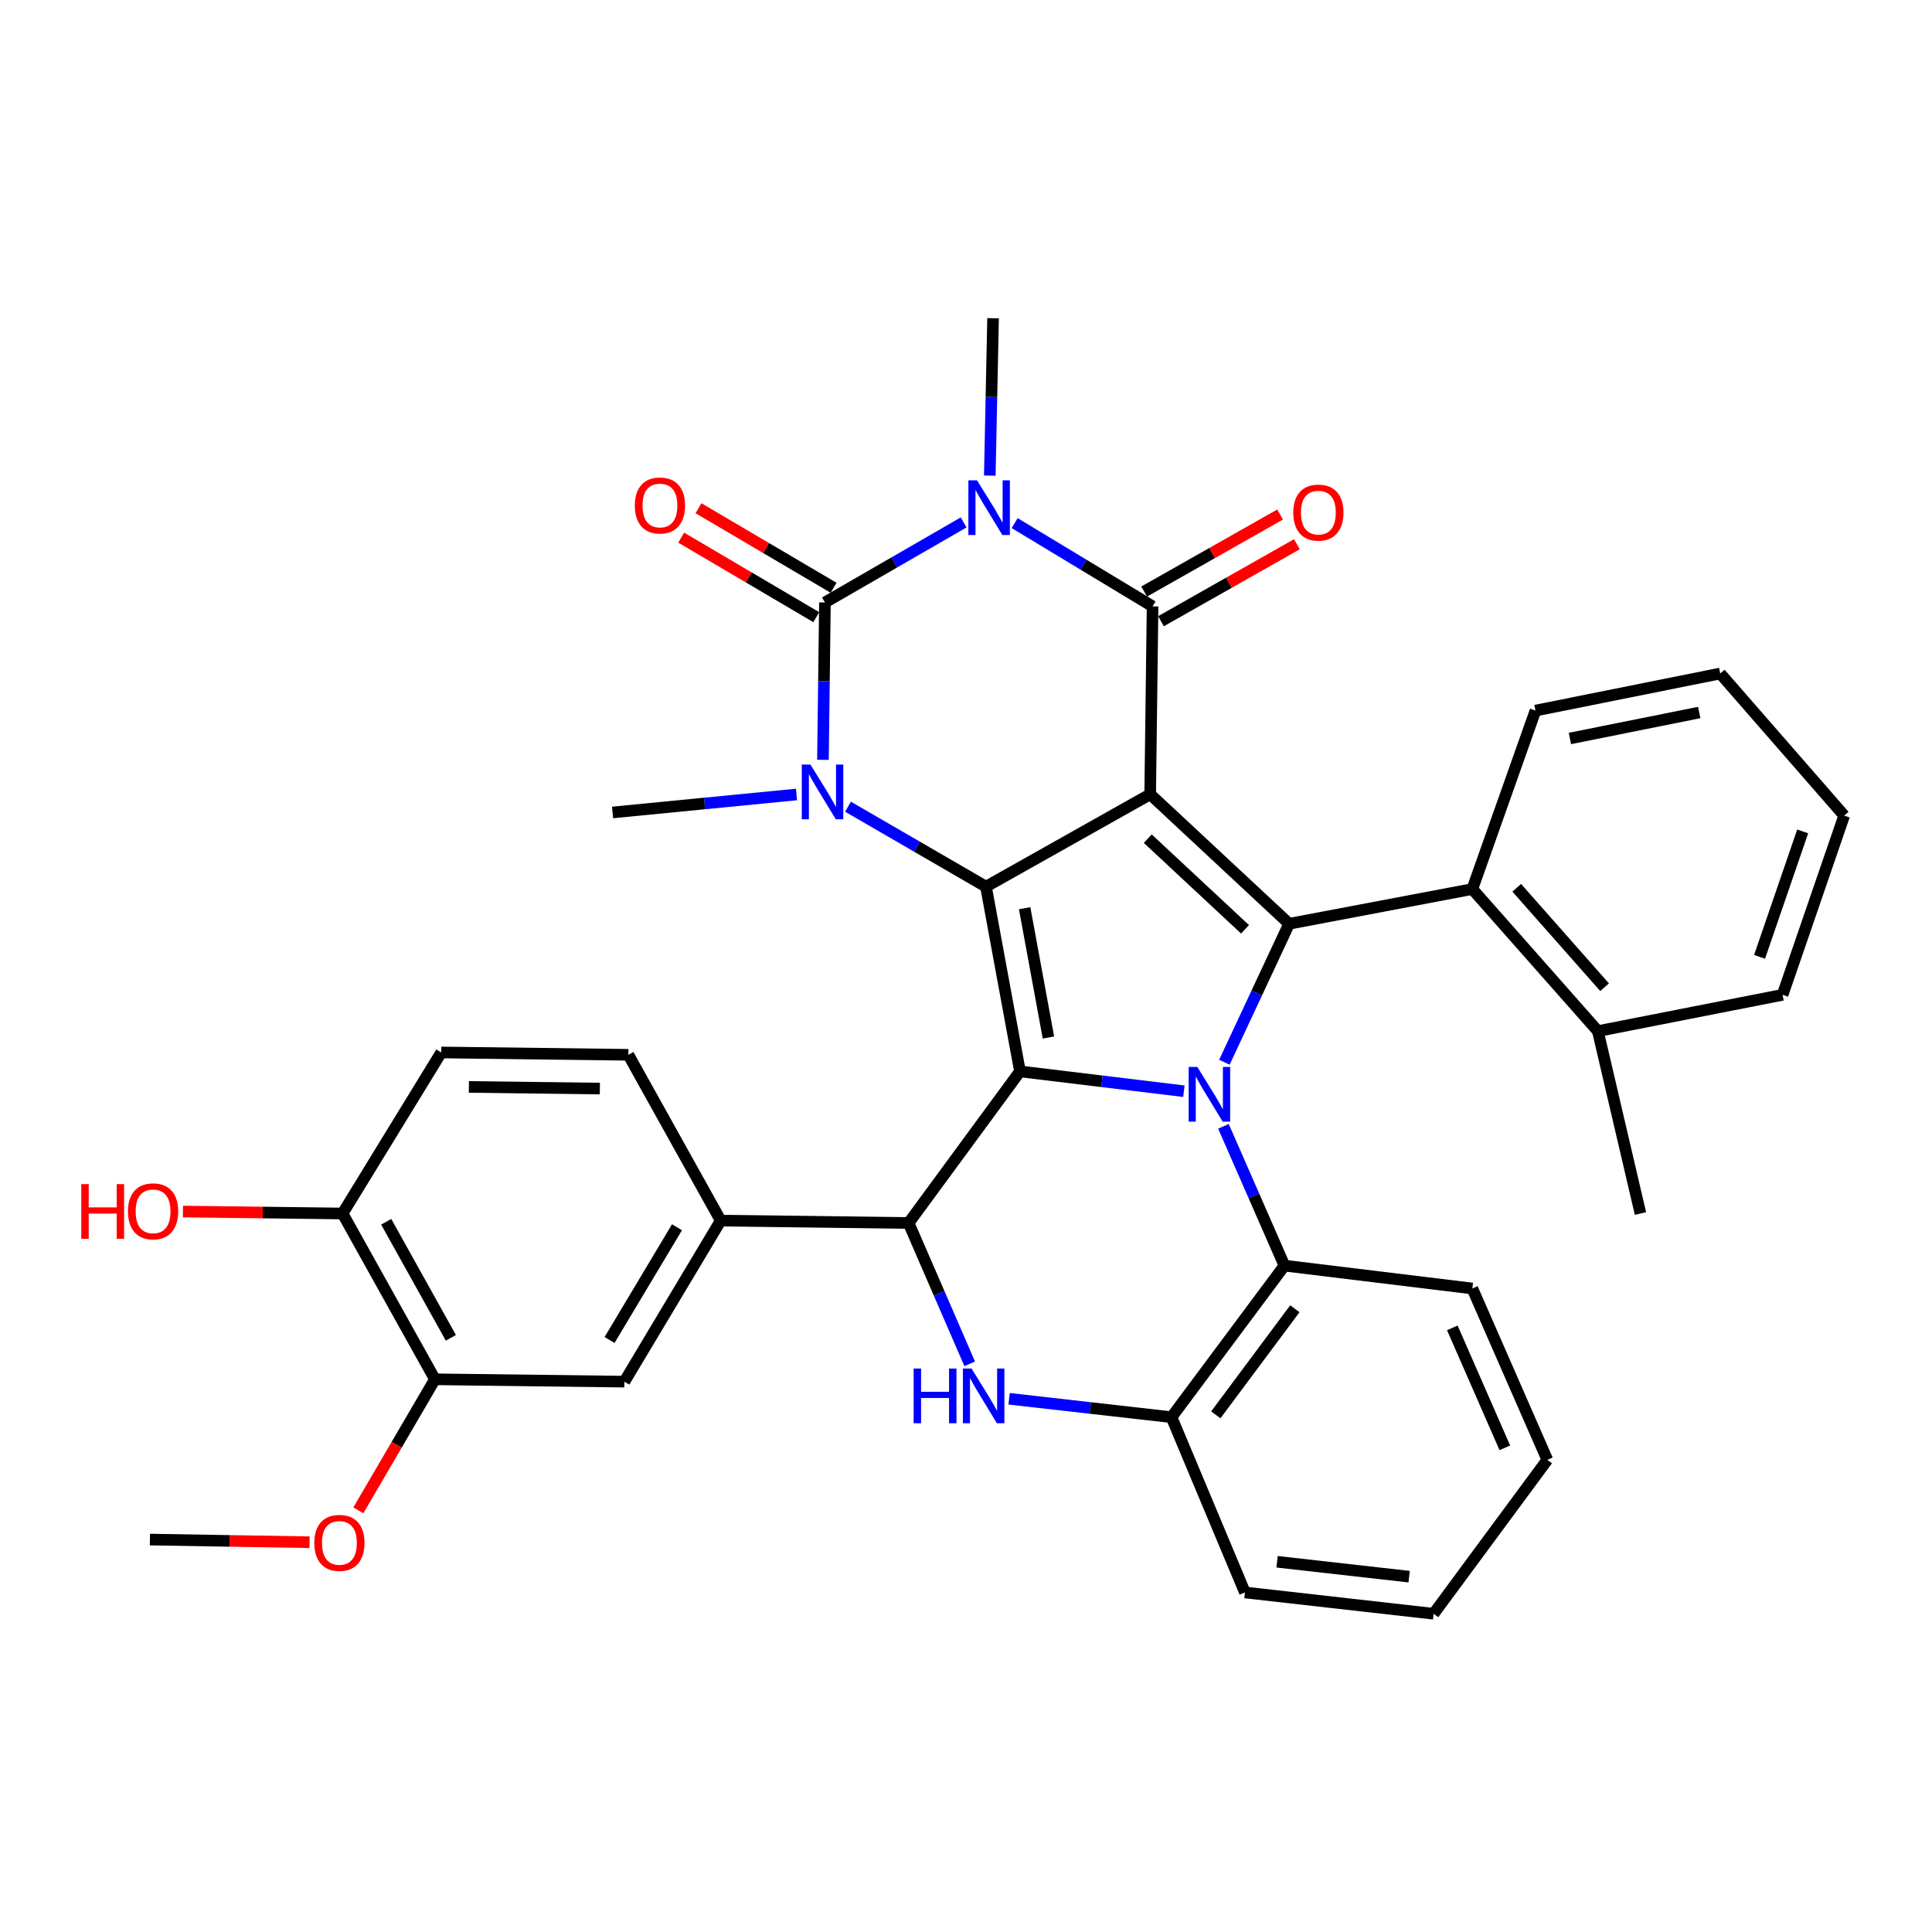 <?xml version='1.0' encoding='iso-8859-1'?>
<svg version='1.1' baseProfile='full'
              xmlns='http://www.w3.org/2000/svg'
                      xmlns:rdkit='http://www.rdkit.org/xml'
                      xmlns:xlink='http://www.w3.org/1999/xlink'
                  xml:space='preserve'
width='1000px' height='1000px' viewBox='0 0 1000 1000'>
<!-- END OF HEADER -->
<rect style='opacity:1.0;fill:#FFFFFF;stroke:none' width='1000' height='1000' x='0' y='0'> </rect>
<path class='bond-0' d='M 595.335,411.122 L 510.342,458.936' style='fill:none;fill-rule:evenodd;stroke:#000000;stroke-width:6px;stroke-linecap:butt;stroke-linejoin:miter;stroke-opacity:1' />
<path class='bond-4' d='M 595.335,411.122 L 596.571,313.866' style='fill:none;fill-rule:evenodd;stroke:#000000;stroke-width:6px;stroke-linecap:butt;stroke-linejoin:miter;stroke-opacity:1' />
<path class='bond-6' d='M 595.335,411.122 L 667.252,478.143' style='fill:none;fill-rule:evenodd;stroke:#000000;stroke-width:6px;stroke-linecap:butt;stroke-linejoin:miter;stroke-opacity:1' />
<path class='bond-6' d='M 594.084,434.093 L 644.426,481.008' style='fill:none;fill-rule:evenodd;stroke:#000000;stroke-width:6px;stroke-linecap:butt;stroke-linejoin:miter;stroke-opacity:1' />
<path class='bond-1' d='M 510.342,458.936 L 527.941,554.553' style='fill:none;fill-rule:evenodd;stroke:#000000;stroke-width:6px;stroke-linecap:butt;stroke-linejoin:miter;stroke-opacity:1' />
<path class='bond-1' d='M 530.348,470.082 L 542.667,537.014' style='fill:none;fill-rule:evenodd;stroke:#000000;stroke-width:6px;stroke-linecap:butt;stroke-linejoin:miter;stroke-opacity:1' />
<path class='bond-7' d='M 510.342,458.936 L 474.634,438.241' style='fill:none;fill-rule:evenodd;stroke:#000000;stroke-width:6px;stroke-linecap:butt;stroke-linejoin:miter;stroke-opacity:1' />
<path class='bond-7' d='M 474.634,438.241 L 438.926,417.547' style='fill:none;fill-rule:evenodd;stroke:#0000FF;stroke-width:6px;stroke-linecap:butt;stroke-linejoin:miter;stroke-opacity:1' />
<path class='bond-8' d='M 527.941,554.553 L 470.288,633.023' style='fill:none;fill-rule:evenodd;stroke:#000000;stroke-width:6px;stroke-linecap:butt;stroke-linejoin:miter;stroke-opacity:1' />
<path class='bond-36' d='M 527.941,554.553 L 570.362,559.68' style='fill:none;fill-rule:evenodd;stroke:#000000;stroke-width:6px;stroke-linecap:butt;stroke-linejoin:miter;stroke-opacity:1' />
<path class='bond-36' d='M 570.362,559.68 L 612.782,564.807' style='fill:none;fill-rule:evenodd;stroke:#0000FF;stroke-width:6px;stroke-linecap:butt;stroke-linejoin:miter;stroke-opacity:1' />
<path class='bond-2' d='M 633.75,549.808 L 650.501,513.976' style='fill:none;fill-rule:evenodd;stroke:#0000FF;stroke-width:6px;stroke-linecap:butt;stroke-linejoin:miter;stroke-opacity:1' />
<path class='bond-2' d='M 650.501,513.976 L 667.252,478.143' style='fill:none;fill-rule:evenodd;stroke:#000000;stroke-width:6px;stroke-linecap:butt;stroke-linejoin:miter;stroke-opacity:1' />
<path class='bond-10' d='M 633.252,582.984 L 649.041,619.034' style='fill:none;fill-rule:evenodd;stroke:#0000FF;stroke-width:6px;stroke-linecap:butt;stroke-linejoin:miter;stroke-opacity:1' />
<path class='bond-10' d='M 649.041,619.034 L 664.829,655.085' style='fill:none;fill-rule:evenodd;stroke:#000000;stroke-width:6px;stroke-linecap:butt;stroke-linejoin:miter;stroke-opacity:1' />
<path class='bond-3' d='M 525.181,270.762 L 560.876,292.314' style='fill:none;fill-rule:evenodd;stroke:#0000FF;stroke-width:6px;stroke-linecap:butt;stroke-linejoin:miter;stroke-opacity:1' />
<path class='bond-3' d='M 560.876,292.314 L 596.571,313.866' style='fill:none;fill-rule:evenodd;stroke:#000000;stroke-width:6px;stroke-linecap:butt;stroke-linejoin:miter;stroke-opacity:1' />
<path class='bond-5' d='M 498.777,270.401 L 462.882,291.118' style='fill:none;fill-rule:evenodd;stroke:#0000FF;stroke-width:6px;stroke-linecap:butt;stroke-linejoin:miter;stroke-opacity:1' />
<path class='bond-5' d='M 462.882,291.118 L 426.987,311.836' style='fill:none;fill-rule:evenodd;stroke:#000000;stroke-width:6px;stroke-linecap:butt;stroke-linejoin:miter;stroke-opacity:1' />
<path class='bond-21' d='M 512.316,246.174 L 513.163,205.445' style='fill:none;fill-rule:evenodd;stroke:#0000FF;stroke-width:6px;stroke-linecap:butt;stroke-linejoin:miter;stroke-opacity:1' />
<path class='bond-21' d='M 513.163,205.445 L 514.011,164.716' style='fill:none;fill-rule:evenodd;stroke:#000000;stroke-width:6px;stroke-linecap:butt;stroke-linejoin:miter;stroke-opacity:1' />
<path class='bond-16' d='M 600.924,321.548 L 636.1,301.616' style='fill:none;fill-rule:evenodd;stroke:#000000;stroke-width:6px;stroke-linecap:butt;stroke-linejoin:miter;stroke-opacity:1' />
<path class='bond-16' d='M 636.1,301.616 L 671.275,281.684' style='fill:none;fill-rule:evenodd;stroke:#FF0000;stroke-width:6px;stroke-linecap:butt;stroke-linejoin:miter;stroke-opacity:1' />
<path class='bond-16' d='M 592.219,306.185 L 627.394,286.253' style='fill:none;fill-rule:evenodd;stroke:#000000;stroke-width:6px;stroke-linecap:butt;stroke-linejoin:miter;stroke-opacity:1' />
<path class='bond-16' d='M 627.394,286.253 L 662.57,266.321' style='fill:none;fill-rule:evenodd;stroke:#FF0000;stroke-width:6px;stroke-linecap:butt;stroke-linejoin:miter;stroke-opacity:1' />
<path class='bond-15' d='M 431.466,304.227 L 396.502,283.645' style='fill:none;fill-rule:evenodd;stroke:#000000;stroke-width:6px;stroke-linecap:butt;stroke-linejoin:miter;stroke-opacity:1' />
<path class='bond-15' d='M 396.502,283.645 L 361.538,263.063' style='fill:none;fill-rule:evenodd;stroke:#FF0000;stroke-width:6px;stroke-linecap:butt;stroke-linejoin:miter;stroke-opacity:1' />
<path class='bond-15' d='M 422.508,319.444 L 387.544,298.862' style='fill:none;fill-rule:evenodd;stroke:#000000;stroke-width:6px;stroke-linecap:butt;stroke-linejoin:miter;stroke-opacity:1' />
<path class='bond-15' d='M 387.544,298.862 L 352.58,278.28' style='fill:none;fill-rule:evenodd;stroke:#FF0000;stroke-width:6px;stroke-linecap:butt;stroke-linejoin:miter;stroke-opacity:1' />
<path class='bond-37' d='M 426.987,311.836 L 426.47,352.565' style='fill:none;fill-rule:evenodd;stroke:#000000;stroke-width:6px;stroke-linecap:butt;stroke-linejoin:miter;stroke-opacity:1' />
<path class='bond-37' d='M 426.47,352.565 L 425.952,393.294' style='fill:none;fill-rule:evenodd;stroke:#0000FF;stroke-width:6px;stroke-linecap:butt;stroke-linejoin:miter;stroke-opacity:1' />
<path class='bond-12' d='M 667.252,478.143 L 762.075,460.172' style='fill:none;fill-rule:evenodd;stroke:#000000;stroke-width:6px;stroke-linecap:butt;stroke-linejoin:miter;stroke-opacity:1' />
<path class='bond-23' d='M 412.271,411.222 L 364.669,415.876' style='fill:none;fill-rule:evenodd;stroke:#0000FF;stroke-width:6px;stroke-linecap:butt;stroke-linejoin:miter;stroke-opacity:1' />
<path class='bond-23' d='M 364.669,415.876 L 317.067,420.53' style='fill:none;fill-rule:evenodd;stroke:#000000;stroke-width:6px;stroke-linecap:butt;stroke-linejoin:miter;stroke-opacity:1' />
<path class='bond-9' d='M 470.288,633.023 L 486.105,669.466' style='fill:none;fill-rule:evenodd;stroke:#000000;stroke-width:6px;stroke-linecap:butt;stroke-linejoin:miter;stroke-opacity:1' />
<path class='bond-9' d='M 486.105,669.466 L 501.922,705.91' style='fill:none;fill-rule:evenodd;stroke:#0000FF;stroke-width:6px;stroke-linecap:butt;stroke-linejoin:miter;stroke-opacity:1' />
<path class='bond-13' d='M 470.288,633.023 L 373.042,631.787' style='fill:none;fill-rule:evenodd;stroke:#000000;stroke-width:6px;stroke-linecap:butt;stroke-linejoin:miter;stroke-opacity:1' />
<path class='bond-38' d='M 522.312,724.004 L 564.342,728.77' style='fill:none;fill-rule:evenodd;stroke:#0000FF;stroke-width:6px;stroke-linecap:butt;stroke-linejoin:miter;stroke-opacity:1' />
<path class='bond-38' d='M 564.342,728.77 L 606.371,733.535' style='fill:none;fill-rule:evenodd;stroke:#000000;stroke-width:6px;stroke-linecap:butt;stroke-linejoin:miter;stroke-opacity:1' />
<path class='bond-11' d='M 664.829,655.085 L 606.371,733.535' style='fill:none;fill-rule:evenodd;stroke:#000000;stroke-width:6px;stroke-linecap:butt;stroke-linejoin:miter;stroke-opacity:1' />
<path class='bond-11' d='M 670.219,677.403 L 629.299,732.318' style='fill:none;fill-rule:evenodd;stroke:#000000;stroke-width:6px;stroke-linecap:butt;stroke-linejoin:miter;stroke-opacity:1' />
<path class='bond-26' d='M 664.829,655.085 L 762.075,666.926' style='fill:none;fill-rule:evenodd;stroke:#000000;stroke-width:6px;stroke-linecap:butt;stroke-linejoin:miter;stroke-opacity:1' />
<path class='bond-28' d='M 606.371,733.535 L 644.385,824.257' style='fill:none;fill-rule:evenodd;stroke:#000000;stroke-width:6px;stroke-linecap:butt;stroke-linejoin:miter;stroke-opacity:1' />
<path class='bond-20' d='M 762.075,460.172 L 827.046,533.707' style='fill:none;fill-rule:evenodd;stroke:#000000;stroke-width:6px;stroke-linecap:butt;stroke-linejoin:miter;stroke-opacity:1' />
<path class='bond-20' d='M 785.053,459.51 L 830.533,510.985' style='fill:none;fill-rule:evenodd;stroke:#000000;stroke-width:6px;stroke-linecap:butt;stroke-linejoin:miter;stroke-opacity:1' />
<path class='bond-27' d='M 762.075,460.172 L 794.761,367.801' style='fill:none;fill-rule:evenodd;stroke:#000000;stroke-width:6px;stroke-linecap:butt;stroke-linejoin:miter;stroke-opacity:1' />
<path class='bond-14' d='M 373.042,631.787 L 323.178,715.142' style='fill:none;fill-rule:evenodd;stroke:#000000;stroke-width:6px;stroke-linecap:butt;stroke-linejoin:miter;stroke-opacity:1' />
<path class='bond-14' d='M 350.409,635.225 L 315.504,693.573' style='fill:none;fill-rule:evenodd;stroke:#000000;stroke-width:6px;stroke-linecap:butt;stroke-linejoin:miter;stroke-opacity:1' />
<path class='bond-19' d='M 373.042,631.787 L 325.238,545.969' style='fill:none;fill-rule:evenodd;stroke:#000000;stroke-width:6px;stroke-linecap:butt;stroke-linejoin:miter;stroke-opacity:1' />
<path class='bond-17' d='M 323.178,715.142 L 225.118,713.925' style='fill:none;fill-rule:evenodd;stroke:#000000;stroke-width:6px;stroke-linecap:butt;stroke-linejoin:miter;stroke-opacity:1' />
<path class='bond-24' d='M 225.118,713.925 L 205.298,747.836' style='fill:none;fill-rule:evenodd;stroke:#000000;stroke-width:6px;stroke-linecap:butt;stroke-linejoin:miter;stroke-opacity:1' />
<path class='bond-24' d='M 205.298,747.836 L 185.478,781.747' style='fill:none;fill-rule:evenodd;stroke:#FF0000;stroke-width:6px;stroke-linecap:butt;stroke-linejoin:miter;stroke-opacity:1' />
<path class='bond-41' d='M 225.118,713.925 L 177.305,628.108' style='fill:none;fill-rule:evenodd;stroke:#000000;stroke-width:6px;stroke-linecap:butt;stroke-linejoin:miter;stroke-opacity:1' />
<path class='bond-41' d='M 233.371,692.458 L 199.902,632.386' style='fill:none;fill-rule:evenodd;stroke:#000000;stroke-width:6px;stroke-linecap:butt;stroke-linejoin:miter;stroke-opacity:1' />
<path class='bond-18' d='M 177.305,628.108 L 228.385,544.753' style='fill:none;fill-rule:evenodd;stroke:#000000;stroke-width:6px;stroke-linecap:butt;stroke-linejoin:miter;stroke-opacity:1' />
<path class='bond-25' d='M 177.305,628.108 L 135.996,627.6' style='fill:none;fill-rule:evenodd;stroke:#000000;stroke-width:6px;stroke-linecap:butt;stroke-linejoin:miter;stroke-opacity:1' />
<path class='bond-25' d='M 135.996,627.6 L 94.687,627.091' style='fill:none;fill-rule:evenodd;stroke:#FF0000;stroke-width:6px;stroke-linecap:butt;stroke-linejoin:miter;stroke-opacity:1' />
<path class='bond-22' d='M 325.238,545.969 L 228.385,544.753' style='fill:none;fill-rule:evenodd;stroke:#000000;stroke-width:6px;stroke-linecap:butt;stroke-linejoin:miter;stroke-opacity:1' />
<path class='bond-22' d='M 310.489,563.443 L 242.691,562.592' style='fill:none;fill-rule:evenodd;stroke:#000000;stroke-width:6px;stroke-linecap:butt;stroke-linejoin:miter;stroke-opacity:1' />
<path class='bond-29' d='M 827.046,533.707 L 849.099,628.108' style='fill:none;fill-rule:evenodd;stroke:#000000;stroke-width:6px;stroke-linecap:butt;stroke-linejoin:miter;stroke-opacity:1' />
<path class='bond-30' d='M 827.046,533.707 L 922.663,514.921' style='fill:none;fill-rule:evenodd;stroke:#000000;stroke-width:6px;stroke-linecap:butt;stroke-linejoin:miter;stroke-opacity:1' />
<path class='bond-31' d='M 160.224,798.258 L 118.91,797.568' style='fill:none;fill-rule:evenodd;stroke:#FF0000;stroke-width:6px;stroke-linecap:butt;stroke-linejoin:miter;stroke-opacity:1' />
<path class='bond-31' d='M 118.91,797.568 L 77.597,796.878' style='fill:none;fill-rule:evenodd;stroke:#000000;stroke-width:6px;stroke-linecap:butt;stroke-linejoin:miter;stroke-opacity:1' />
<path class='bond-32' d='M 762.075,666.926 L 800.893,755.608' style='fill:none;fill-rule:evenodd;stroke:#000000;stroke-width:6px;stroke-linecap:butt;stroke-linejoin:miter;stroke-opacity:1' />
<path class='bond-32' d='M 751.721,687.309 L 778.894,749.386' style='fill:none;fill-rule:evenodd;stroke:#000000;stroke-width:6px;stroke-linecap:butt;stroke-linejoin:miter;stroke-opacity:1' />
<path class='bond-33' d='M 794.761,367.801 L 890.379,348.603' style='fill:none;fill-rule:evenodd;stroke:#000000;stroke-width:6px;stroke-linecap:butt;stroke-linejoin:miter;stroke-opacity:1' />
<path class='bond-33' d='M 812.58,382.234 L 879.512,368.795' style='fill:none;fill-rule:evenodd;stroke:#000000;stroke-width:6px;stroke-linecap:butt;stroke-linejoin:miter;stroke-opacity:1' />
<path class='bond-40' d='M 644.385,824.257 L 742.033,835.284' style='fill:none;fill-rule:evenodd;stroke:#000000;stroke-width:6px;stroke-linecap:butt;stroke-linejoin:miter;stroke-opacity:1' />
<path class='bond-40' d='M 661.013,808.365 L 729.367,816.083' style='fill:none;fill-rule:evenodd;stroke:#000000;stroke-width:6px;stroke-linecap:butt;stroke-linejoin:miter;stroke-opacity:1' />
<path class='bond-39' d='M 922.663,514.921 L 954.545,422.158' style='fill:none;fill-rule:evenodd;stroke:#000000;stroke-width:6px;stroke-linecap:butt;stroke-linejoin:miter;stroke-opacity:1' />
<path class='bond-39' d='M 910.746,495.267 L 933.064,430.333' style='fill:none;fill-rule:evenodd;stroke:#000000;stroke-width:6px;stroke-linecap:butt;stroke-linejoin:miter;stroke-opacity:1' />
<path class='bond-34' d='M 800.893,755.608 L 742.033,835.284' style='fill:none;fill-rule:evenodd;stroke:#000000;stroke-width:6px;stroke-linecap:butt;stroke-linejoin:miter;stroke-opacity:1' />
<path class='bond-35' d='M 890.379,348.603 L 954.545,422.158' style='fill:none;fill-rule:evenodd;stroke:#000000;stroke-width:6px;stroke-linecap:butt;stroke-linejoin:miter;stroke-opacity:1' />
<path  class='atom-3' d='M 619.731 552.243
L 629.011 567.243
Q 629.931 568.723, 631.411 571.403
Q 632.891 574.083, 632.971 574.243
L 632.971 552.243
L 636.731 552.243
L 636.731 580.563
L 632.851 580.563
L 622.891 564.163
Q 621.731 562.243, 620.491 560.043
Q 619.291 557.843, 618.931 557.163
L 618.931 580.563
L 615.251 580.563
L 615.251 552.243
L 619.731 552.243
' fill='#0000FF'/>
<path  class='atom-4' d='M 505.71 248.626
L 514.99 263.626
Q 515.91 265.106, 517.39 267.786
Q 518.87 270.466, 518.95 270.626
L 518.95 248.626
L 522.71 248.626
L 522.71 276.946
L 518.83 276.946
L 508.87 260.546
Q 507.71 258.626, 506.47 256.426
Q 505.27 254.226, 504.91 253.546
L 504.91 276.946
L 501.23 276.946
L 501.23 248.626
L 505.71 248.626
' fill='#0000FF'/>
<path  class='atom-8' d='M 419.481 395.746
L 428.761 410.746
Q 429.681 412.226, 431.161 414.906
Q 432.641 417.586, 432.721 417.746
L 432.721 395.746
L 436.481 395.746
L 436.481 424.066
L 432.601 424.066
L 422.641 407.666
Q 421.481 405.746, 420.241 403.546
Q 419.041 401.346, 418.681 400.666
L 418.681 424.066
L 415.001 424.066
L 415.001 395.746
L 419.481 395.746
' fill='#0000FF'/>
<path  class='atom-10' d='M 472.906 708.349
L 476.746 708.349
L 476.746 720.389
L 491.226 720.389
L 491.226 708.349
L 495.066 708.349
L 495.066 736.669
L 491.226 736.669
L 491.226 723.589
L 476.746 723.589
L 476.746 736.669
L 472.906 736.669
L 472.906 708.349
' fill='#0000FF'/>
<path  class='atom-10' d='M 502.866 708.349
L 512.146 723.349
Q 513.066 724.829, 514.546 727.509
Q 516.026 730.189, 516.106 730.349
L 516.106 708.349
L 519.866 708.349
L 519.866 736.669
L 515.986 736.669
L 506.026 720.269
Q 504.866 718.349, 503.626 716.149
Q 502.426 713.949, 502.066 713.269
L 502.066 736.669
L 498.386 736.669
L 498.386 708.349
L 502.866 708.349
' fill='#0000FF'/>
<path  class='atom-16' d='M 328.582 261.64
Q 328.582 254.84, 331.942 251.04
Q 335.302 247.24, 341.582 247.24
Q 347.862 247.24, 351.222 251.04
Q 354.582 254.84, 354.582 261.64
Q 354.582 268.52, 351.182 272.44
Q 347.782 276.32, 341.582 276.32
Q 335.342 276.32, 331.942 272.44
Q 328.582 268.56, 328.582 261.64
M 341.582 273.12
Q 345.902 273.12, 348.222 270.24
Q 350.582 267.32, 350.582 261.64
Q 350.582 256.08, 348.222 253.28
Q 345.902 250.44, 341.582 250.44
Q 337.262 250.44, 334.902 253.24
Q 332.582 256.04, 332.582 261.64
Q 332.582 267.36, 334.902 270.24
Q 337.262 273.12, 341.582 273.12
' fill='#FF0000'/>
<path  class='atom-17' d='M 669.389 265.319
Q 669.389 258.519, 672.749 254.719
Q 676.109 250.919, 682.389 250.919
Q 688.669 250.919, 692.029 254.719
Q 695.389 258.519, 695.389 265.319
Q 695.389 272.199, 691.989 276.119
Q 688.589 279.999, 682.389 279.999
Q 676.149 279.999, 672.749 276.119
Q 669.389 272.239, 669.389 265.319
M 682.389 276.799
Q 686.709 276.799, 689.029 273.919
Q 691.389 270.999, 691.389 265.319
Q 691.389 259.759, 689.029 256.959
Q 686.709 254.119, 682.389 254.119
Q 678.069 254.119, 675.709 256.919
Q 673.389 259.719, 673.389 265.319
Q 673.389 271.039, 675.709 273.919
Q 678.069 276.799, 682.389 276.799
' fill='#FF0000'/>
<path  class='atom-25' d='M 162.676 798.596
Q 162.676 791.796, 166.036 787.996
Q 169.396 784.196, 175.676 784.196
Q 181.956 784.196, 185.316 787.996
Q 188.676 791.796, 188.676 798.596
Q 188.676 805.476, 185.276 809.396
Q 181.876 813.276, 175.676 813.276
Q 169.436 813.276, 166.036 809.396
Q 162.676 805.516, 162.676 798.596
M 175.676 810.076
Q 179.996 810.076, 182.316 807.196
Q 184.676 804.276, 184.676 798.596
Q 184.676 793.036, 182.316 790.236
Q 179.996 787.396, 175.676 787.396
Q 171.356 787.396, 168.996 790.196
Q 166.676 792.996, 166.676 798.596
Q 166.676 804.316, 168.996 807.196
Q 171.356 810.076, 175.676 810.076
' fill='#FF0000'/>
<path  class='atom-26' d='M 42.075 612.901
L 45.915 612.901
L 45.915 624.941
L 60.395 624.941
L 60.395 612.901
L 64.235 612.901
L 64.235 641.221
L 60.395 641.221
L 60.395 628.141
L 45.915 628.141
L 45.915 641.221
L 42.075 641.221
L 42.075 612.901
' fill='#FF0000'/>
<path  class='atom-26' d='M 66.235 626.981
Q 66.235 620.181, 69.595 616.381
Q 72.955 612.581, 79.235 612.581
Q 85.515 612.581, 88.875 616.381
Q 92.235 620.181, 92.235 626.981
Q 92.235 633.861, 88.835 637.781
Q 85.435 641.661, 79.235 641.661
Q 72.995 641.661, 69.595 637.781
Q 66.235 633.901, 66.235 626.981
M 79.235 638.461
Q 83.555 638.461, 85.875 635.581
Q 88.235 632.661, 88.235 626.981
Q 88.235 621.421, 85.875 618.621
Q 83.555 615.781, 79.235 615.781
Q 74.915 615.781, 72.555 618.581
Q 70.235 621.381, 70.235 626.981
Q 70.235 632.701, 72.555 635.581
Q 74.915 638.461, 79.235 638.461
' fill='#FF0000'/>
</svg>
